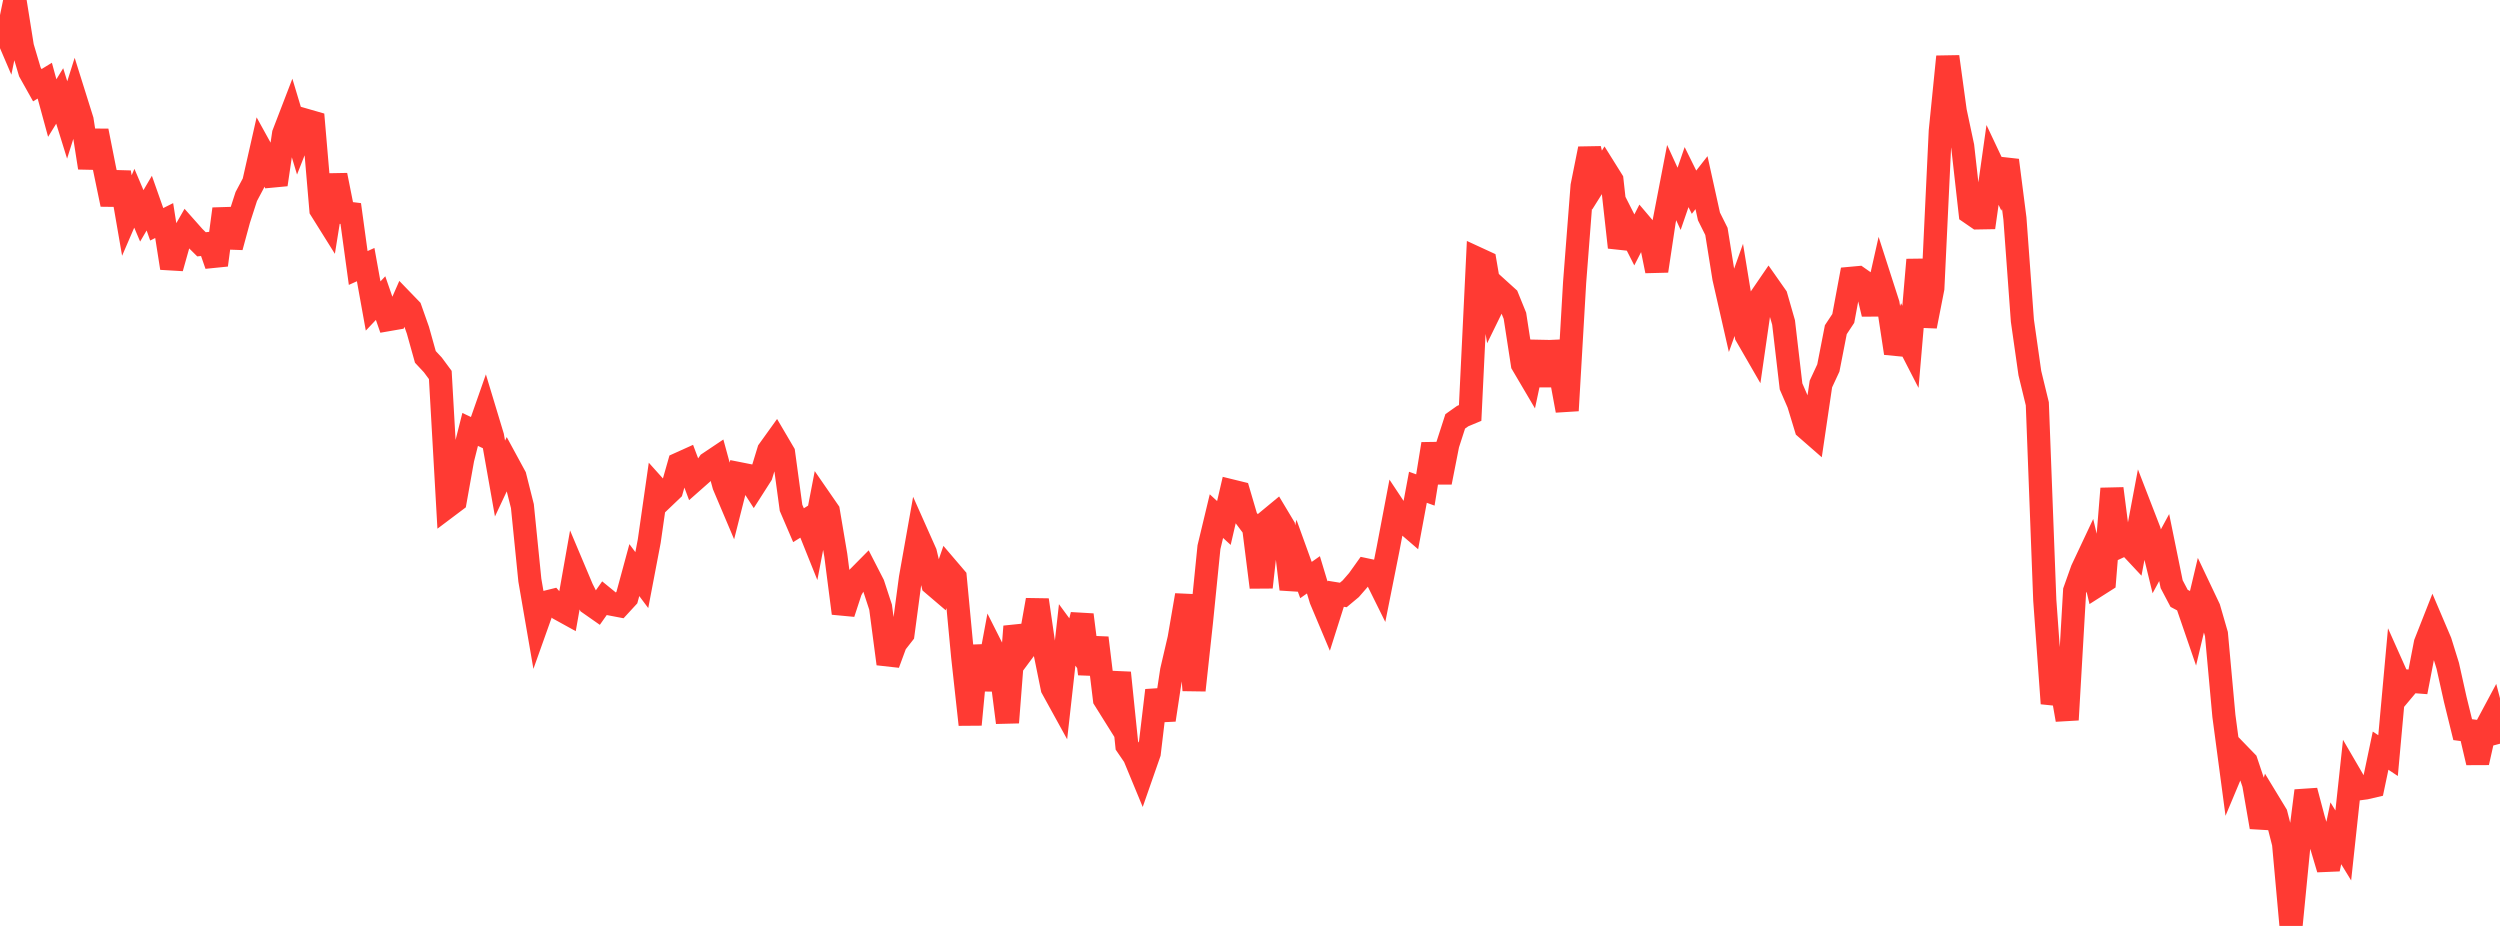 <?xml version="1.0" standalone="no"?>
<!DOCTYPE svg PUBLIC "-//W3C//DTD SVG 1.1//EN" "http://www.w3.org/Graphics/SVG/1.1/DTD/svg11.dtd">

<svg width="135" height="50" viewBox="0 0 135 50" preserveAspectRatio="none" 
  xmlns="http://www.w3.org/2000/svg"
  xmlns:xlink="http://www.w3.org/1999/xlink">


<polyline points="0.0, 1.014 0.403, 1.955 0.806, 0.0 1.209, 2.524 1.612, 3.882 2.015, 4.602 2.418, 4.356 2.821, 5.835 3.224, 5.181 3.627, 6.477 4.03, 5.202 4.433, 6.487 4.836, 9.058 5.239, 7.065 5.642, 9.096 6.045, 11.037 6.448, 9.31 6.851, 11.638 7.254, 10.705 7.657, 11.656 8.06, 10.969 8.463, 12.112 8.866, 11.91 9.269, 14.475 9.672, 13.043 10.075, 12.34 10.478, 12.794 10.881, 13.193 11.284, 13.15 11.687, 14.312 12.09, 11.283 12.493, 13.342 12.896, 11.857 13.299, 10.611 13.701, 9.855 14.104, 8.076 14.507, 8.806 14.91, 9.966 15.313, 7.228 15.716, 6.18 16.119, 7.52 16.522, 6.497 16.925, 6.613 17.328, 11.321 17.731, 11.965 18.134, 9.459 18.537, 11.48 18.94, 11.53 19.343, 14.471 19.746, 14.289 20.149, 16.524 20.552, 16.097 20.955, 17.261 21.358, 17.191 21.761, 16.273 22.164, 16.69 22.567, 17.831 22.97, 19.273 23.373, 19.704 23.776, 20.249 24.179, 27.348 24.582, 27.045 24.985, 24.79 25.388, 23.189 25.791, 23.379 26.194, 22.23 26.597, 23.563 27.0, 25.842 27.403, 24.985 27.806, 25.727 28.209, 27.329 28.612, 31.33 29.015, 33.666 29.418, 32.535 29.821, 32.435 30.224, 32.892 30.627, 33.114 31.03, 30.837 31.433, 31.793 31.836, 32.59 32.239, 32.872 32.642, 32.301 33.045, 32.63 33.448, 32.707 33.851, 32.269 34.254, 30.785 34.657, 31.325 35.06, 29.215 35.463, 26.399 35.866, 26.848 36.269, 26.463 36.672, 25.047 37.075, 24.865 37.478, 25.939 37.881, 25.583 38.284, 25.006 38.687, 24.736 39.09, 26.215 39.493, 27.166 39.896, 25.574 40.299, 25.654 40.701, 26.279 41.104, 25.648 41.507, 24.33 41.91, 23.769 42.313, 24.455 42.716, 27.422 43.119, 28.361 43.522, 28.111 43.925, 29.115 44.328, 27.02 44.731, 27.603 45.134, 29.992 45.537, 33.117 45.94, 31.884 46.343, 31.178 46.746, 30.771 47.149, 31.556 47.552, 32.788 47.955, 35.845 48.358, 34.752 48.761, 34.236 49.164, 31.213 49.567, 28.944 49.97, 29.849 50.373, 31.54 50.776, 31.884 51.179, 30.714 51.582, 31.186 51.985, 35.457 52.388, 39.128 52.791, 34.876 53.194, 37.234 53.597, 35.066 54.0, 35.865 54.403, 39.016 54.806, 33.83 55.209, 35.215 55.612, 34.672 56.015, 32.399 56.418, 35.18 56.821, 37.162 57.224, 37.894 57.627, 34.286 58.03, 34.835 58.433, 33.2 58.836, 36.389 59.239, 34.446 59.642, 37.764 60.045, 38.408 60.448, 36.331 60.851, 40.258 61.254, 40.848 61.657, 41.822 62.06, 40.667 62.463, 37.28 62.866, 38.875 63.269, 36.213 63.672, 34.483 64.075, 32.139 64.478, 37.274 64.881, 33.559 65.284, 29.549 65.687, 27.871 66.09, 28.241 66.493, 26.507 66.896, 26.606 67.299, 27.978 67.701, 28.516 68.104, 31.712 68.507, 28.088 68.91, 27.755 69.313, 28.428 69.716, 31.816 70.119, 30.207 70.522, 31.322 70.925, 31.04 71.328, 32.377 71.731, 33.334 72.134, 32.064 72.537, 32.129 72.94, 31.793 73.343, 31.33 73.746, 30.765 74.149, 30.85 74.552, 31.664 74.955, 29.644 75.358, 27.523 75.761, 28.13 76.164, 28.477 76.567, 26.313 76.97, 26.459 77.373, 23.973 77.776, 26.048 78.179, 24.002 78.582, 22.754 78.985, 22.469 79.388, 22.301 79.791, 13.967 80.194, 14.153 80.597, 16.519 81.0, 15.695 81.403, 16.06 81.806, 17.052 82.209, 19.668 82.612, 20.352 83.015, 18.461 83.418, 20.815 83.821, 18.485 84.224, 19.988 84.627, 22.171 85.03, 15.245 85.433, 10.042 85.836, 8.032 86.239, 9.724 86.642, 9.083 87.045, 9.728 87.448, 13.357 87.851, 12.161 88.254, 12.955 88.657, 12.167 89.06, 12.642 89.463, 14.631 89.866, 11.951 90.269, 9.859 90.672, 10.737 91.075, 9.564 91.478, 10.379 91.881, 9.863 92.284, 11.688 92.687, 12.496 93.09, 15.012 93.493, 16.781 93.896, 15.655 94.299, 18.121 94.701, 18.818 95.104, 16.023 95.507, 15.434 95.91, 16.008 96.313, 17.414 96.716, 20.864 97.119, 21.794 97.522, 23.117 97.925, 23.469 98.328, 20.737 98.731, 19.871 99.134, 17.804 99.537, 17.195 99.94, 15.03 100.343, 14.993 100.746, 15.275 101.149, 16.956 101.552, 15.163 101.955, 16.415 102.358, 19.07 102.761, 17.943 103.164, 18.728 103.567, 14.028 103.97, 17.62 104.373, 15.569 104.776, 7.071 105.179, 3.06 105.582, 6.003 105.985, 7.899 106.388, 11.489 106.791, 11.766 107.194, 11.759 107.597, 8.905 108.0, 9.758 108.403, 8.656 108.806, 11.799 109.209, 17.315 109.612, 20.147 110.015, 21.804 110.418, 32.405 110.821, 37.987 111.224, 36.565 111.627, 38.869 112.03, 31.901 112.433, 30.768 112.836, 29.912 113.239, 31.621 113.642, 31.365 114.045, 26.385 114.448, 29.515 114.851, 29.328 115.254, 29.759 115.657, 27.617 116.06, 28.658 116.463, 30.312 116.866, 29.568 117.269, 31.545 117.672, 32.31 118.075, 32.524 118.478, 33.697 118.881, 32 119.284, 32.849 119.687, 34.241 120.09, 38.657 120.493, 41.685 120.896, 40.723 121.299, 41.139 121.701, 42.338 122.104, 44.665 122.507, 43.308 122.91, 43.971 123.313, 45.555 123.716, 50.0 124.119, 45.876 124.522, 42.702 124.925, 44.22 125.328, 45.575 125.731, 46.929 126.134, 44.997 126.537, 45.654 126.94, 41.909 127.343, 42.601 127.746, 42.547 128.149, 42.453 128.552, 40.535 128.955, 40.803 129.358, 36.368 129.761, 37.27 130.164, 36.789 130.567, 36.82 130.97, 34.732 131.373, 33.709 131.776, 34.656 132.179, 35.952 132.582, 37.761 132.985, 39.401 133.388, 39.454 133.791, 41.178 134.194, 39.382 134.597, 38.629 135.0, 40.161" fill="none" stroke="#ff3a33" stroke-width="1.25"/>

</svg>